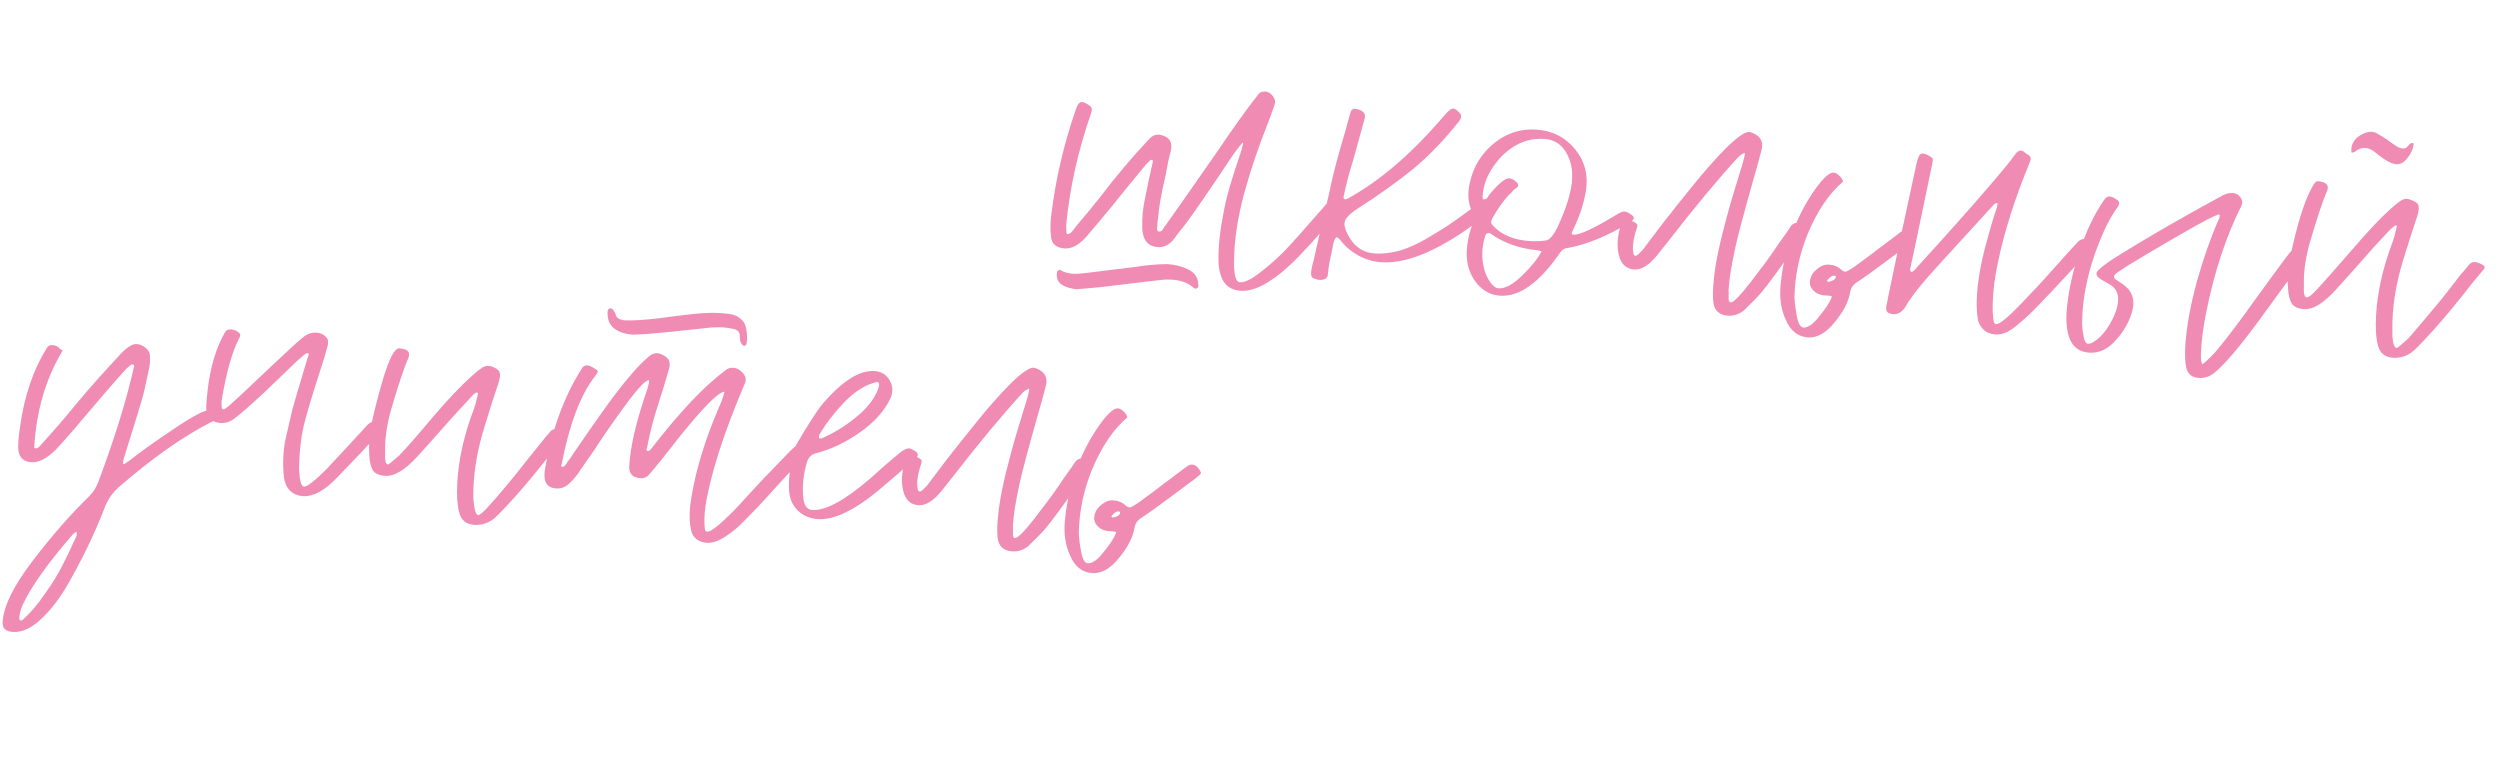 <?xml version="1.0" encoding="UTF-8"?> <svg xmlns="http://www.w3.org/2000/svg" width="327" height="101" viewBox="0 0 327 101" fill="none"> <path d="M150.355 18.14C150.71 17.759 151.121 17.582 151.587 17.608C151.687 17.613 151.868 17.657 152.13 17.738C152.983 18.019 153.333 18.623 153.181 19.549C153.094 19.912 152.964 20.455 152.79 21.18C152.651 21.873 152.554 22.402 152.501 22.767C151.89 25.337 151.549 27.254 151.479 28.518C151.434 28.716 151.402 28.998 151.382 29.364C151.376 29.464 151.37 29.564 151.365 29.664C151.359 29.764 151.354 29.864 151.348 29.963C151.344 30.03 151.357 30.098 151.387 30.166C151.45 30.236 151.514 30.273 151.581 30.277L151.681 30.282C151.781 30.288 151.866 30.259 151.936 30.197C152.041 30.102 152.132 29.974 152.208 29.811C152.317 29.65 152.389 29.554 152.424 29.523C152.676 29.203 154.961 25.942 159.28 19.739C161.318 16.715 163.092 14.243 164.601 12.324C164.816 12.069 165.106 11.952 165.472 11.972C165.871 11.995 166.211 12.197 166.49 12.58C166.771 12.929 166.851 13.284 166.731 13.645C166.688 13.809 166.412 14.579 165.901 15.952C164.621 19.153 163.562 22.282 162.723 25.34C161.835 28.696 161.399 31.726 161.415 34.431C161.391 34.864 161.429 35.383 161.528 35.99C161.661 36.598 161.877 36.911 162.177 36.927C162.809 36.963 163.702 36.528 164.854 35.624C166.041 34.689 167.042 33.81 167.855 32.988C168.811 32.006 170.467 30.162 172.821 27.456C173.215 26.977 173.571 26.579 173.889 26.263C174.067 26.073 174.272 25.984 174.505 25.997C174.738 26.01 175.096 26.18 175.578 26.508C175.868 26.691 175.855 26.924 175.539 27.207C172.36 30.935 170.067 33.445 168.659 34.735C166.161 37.033 164.046 38.133 162.315 38.037C160.418 37.931 159.44 36.624 159.379 34.117C159.348 32.279 159.564 30.205 160.027 27.894C160.329 26.074 161.076 23.445 162.27 20.006C162.516 19.185 162.625 18.724 162.597 18.622C162.423 18.746 162.029 19.225 161.415 20.059C158.282 24.758 156.174 27.829 155.092 29.271C154.913 29.495 154.644 29.83 154.285 30.277C153.961 30.694 153.727 31.014 153.58 31.24C152.97 32.007 152.266 32.368 151.467 32.324C150.169 32.251 149.48 31.428 149.401 29.855C149.385 28.352 149.507 27.056 149.768 25.969C149.861 25.507 149.999 24.814 150.185 23.889C150.405 22.933 150.561 22.224 150.654 21.762C150.739 21.433 150.785 21.202 150.793 21.069C150.798 20.969 150.734 20.915 150.601 20.908C150.535 20.904 150.484 20.918 150.449 20.949C150.412 21.014 150.305 21.125 150.13 21.282C149.989 21.408 149.883 21.519 149.811 21.615C148.093 23.689 146.623 25.493 145.402 27.028C145.045 27.442 144.527 28.064 143.846 28.894C143.167 29.691 142.667 30.28 142.345 30.663C141.306 31.941 140.287 32.551 139.288 32.496C138.157 32.433 137.551 31.915 137.472 30.942C137.356 30.034 137.381 28.984 137.548 27.791C138.092 23.415 139.123 18.999 140.64 14.543C140.886 13.722 141.176 13.321 141.509 13.34C141.742 13.353 142.067 13.504 142.485 13.795C142.807 14.013 142.889 14.335 142.732 14.76C141.022 19.672 139.934 24.519 139.467 29.301C139.454 29.534 139.465 29.918 139.502 30.454C139.497 30.554 139.561 30.608 139.694 30.615C139.927 30.628 140.261 30.313 140.698 29.67C141.698 28.49 142.737 27.23 143.813 25.887C146.011 23.005 148.191 20.423 150.355 18.14ZM153.282 36.581C152.85 36.557 152.516 36.555 152.281 36.576C151.98 36.592 149.191 36.921 143.913 37.561C143.242 37.624 142.202 37.716 140.793 37.838C140.031 37.728 139.489 37.581 139.165 37.396C138.416 37.054 138.116 36.453 138.264 35.593C138.27 35.494 138.324 35.413 138.428 35.352C138.531 35.291 138.616 35.279 138.68 35.316C139.165 35.61 139.723 35.775 140.355 35.81C140.755 35.833 141.324 35.797 142.064 35.705C143.24 35.571 145.391 35.307 148.518 34.913C149.866 34.688 151.242 34.565 152.645 34.543C153.61 34.597 154.5 34.813 155.313 35.192C156.16 35.574 156.627 36.167 156.716 36.973C156.797 37.312 156.768 37.544 156.627 37.669C156.557 37.732 156.455 37.76 156.322 37.753C156.222 37.747 156.094 37.656 155.937 37.481C155.232 36.941 154.347 36.641 153.282 36.581ZM172.203 36.535C171.874 36.45 171.663 36.338 171.571 36.2C171.48 36.028 171.462 35.759 171.516 35.395C171.571 34.998 171.681 34.52 171.846 33.961C172.068 32.972 172.4 31.505 172.843 29.56C173.32 27.584 173.67 26.101 173.892 25.112C174.131 23.823 174.583 21.995 175.249 19.629C175.951 17.231 176.367 15.752 176.499 15.191L176.682 14.601C176.796 14.34 176.97 14.216 177.203 14.229C177.47 14.244 177.716 14.308 177.944 14.421C178.465 14.65 178.644 15.027 178.482 15.552L176.974 21.027C176.532 22.371 176.13 23.901 175.767 25.617C175.683 25.913 175.758 26.067 175.991 26.08C176.025 26.082 176.11 26.053 176.246 25.994C180.481 23.693 184.725 20.04 188.977 15.036C189.476 14.463 189.842 14.183 190.075 14.196C190.308 14.209 190.597 14.409 190.943 14.795C191.226 15.111 191.171 15.492 190.779 15.938C188.911 18.304 186.944 20.348 184.879 22.069C182.815 23.756 180.294 25.552 177.317 27.456C176.553 27.981 176.092 28.456 175.935 28.881C175.78 29.273 175.867 29.812 176.196 30.498C177.003 32.179 178.222 33.065 179.853 33.156C180.885 33.214 181.96 33.09 183.079 32.785C184.199 32.447 185.363 31.928 186.571 31.227C187.814 30.495 188.782 29.898 189.475 29.436C190.204 28.943 191.16 28.262 192.344 27.393C192.728 27.08 193.104 26.934 193.47 26.955C193.803 26.973 194.125 27.175 194.438 27.56C194.598 27.669 194.589 27.835 194.41 28.059C194.232 28.249 194.039 28.422 193.83 28.578C188.565 32.59 184.218 34.501 180.79 34.31C179.026 34.212 177.446 33.523 176.048 32.243L175.765 31.927C175.701 31.89 175.575 31.749 175.388 31.505C175.203 31.227 175.012 31.067 174.814 31.022C174.572 31.175 174.394 31.666 174.281 32.495C174.233 32.759 174.12 33.287 173.943 34.078C173.8 34.838 173.718 35.418 173.695 35.817C173.664 36.383 173.299 36.646 172.6 36.607C172.4 36.596 172.268 36.572 172.203 36.535ZM192.61 27.808C192.008 26.64 191.899 25.298 192.284 23.784C192.637 22.235 193.33 20.888 194.362 19.743C196.21 17.743 198.382 16.813 200.878 16.952C203.008 17.071 204.713 17.917 205.994 19.491C207.277 21.031 207.76 22.844 207.444 24.93C207.184 26.585 206.602 28.338 205.698 30.191C205.513 30.515 205.554 30.684 205.82 30.699C206.619 30.743 208.452 29.894 211.32 28.151C211.873 27.815 212.25 27.652 212.449 27.663C212.715 27.678 213.041 27.83 213.425 28.118C213.843 28.409 213.793 28.706 213.275 29.011C210.403 30.821 207.635 31.968 204.971 32.454C204.636 32.469 204.342 32.653 204.089 33.006C201.399 36.929 198.79 38.82 196.261 38.678C195.096 38.614 194.105 38.124 193.288 37.211C192.095 35.842 191.641 34.114 191.924 32.027C192.043 31.099 192.258 30.226 192.571 29.409C192.806 28.787 192.819 28.254 192.61 27.808ZM194.689 22.866C194.2 23.841 193.944 24.845 193.92 25.878L194.009 26.084C194.142 26.091 194.277 26.065 194.413 26.006C194.519 25.912 194.646 25.735 194.794 25.476C196.011 24.009 196.885 23.289 197.418 23.319C197.717 23.336 198.073 23.539 198.485 23.93C198.574 24.135 198.6 24.27 198.563 24.334C198.559 24.401 198.453 24.512 198.244 24.667C198.037 24.789 197.915 24.883 197.878 24.947C197.839 25.045 197.749 25.157 197.609 25.283C197.468 25.409 197.38 25.487 197.345 25.518C196.6 26.312 195.875 27.339 195.17 28.602C194.983 28.959 195.016 29.261 195.27 29.509C196.403 30.741 198.051 31.417 200.214 31.538C200.913 31.577 201.583 31.547 202.222 31.449C202.761 31.379 203.355 30.595 204.006 29.095C204.658 27.596 205.093 26.368 205.313 25.412C205.824 23.438 205.751 21.764 205.093 20.392C204.437 18.987 203.393 18.244 201.962 18.164C200.398 18.077 198.973 18.482 197.688 19.378C196.438 20.243 195.438 21.406 194.689 22.866ZM194.299 30.757C193.779 32.297 193.742 33.847 194.189 35.408C194.33 35.883 194.569 36.381 194.907 36.9C195.279 37.422 195.648 37.693 196.014 37.713C196.879 37.762 197.912 37.202 199.112 36.033C200.313 34.865 201.156 33.81 201.642 32.869C201.38 32.788 201.199 32.744 201.099 32.739C198.775 32.509 196.777 31.813 195.106 30.652C195.074 30.617 194.994 30.562 194.865 30.488C194.532 30.47 194.343 30.559 194.299 30.757ZM235.976 29.576C236.266 29.759 236.319 29.996 236.136 30.287L236.084 30.334C236.082 30.367 236.08 30.4 236.078 30.433C233.102 34.708 231.186 37.338 230.33 38.325C229.865 38.867 229.122 39.627 228.099 40.605C227.47 41.104 226.79 41.333 226.058 41.292C224.893 41.227 224.241 40.64 224.103 39.531C224.014 38.724 224.036 37.741 224.167 36.58C224.345 34.586 224.916 31.831 225.88 28.312C226.093 27.489 226.424 26.339 226.874 24.862C227.324 23.385 227.63 22.384 227.793 21.859C228.078 20.94 228.229 20.331 228.245 20.031C228.046 20.02 227.77 20.172 227.419 20.486C224.789 23.344 221.711 27.045 218.186 31.589C217.539 32.421 217.054 33.028 216.732 33.411C215.693 34.688 214.707 35.301 213.775 35.249C212.843 35.197 212.204 34.694 211.856 33.739C211.429 32.414 211.495 30.948 212.051 29.343C212.24 28.953 212.518 28.769 212.884 28.789C213.25 28.809 213.594 28.929 213.915 29.147C214.143 29.26 214.216 29.448 214.134 29.71C213.855 30.529 213.681 31.254 213.612 31.884C213.551 32.382 213.575 32.85 213.684 33.291C213.745 33.394 213.826 33.449 213.925 33.454C214.092 33.464 214.425 33.182 214.924 32.609C215.681 31.616 216.528 30.495 217.465 29.245C218.436 27.997 219.747 26.351 221.397 24.306C223.081 22.23 224.595 20.529 225.938 19.201C227.314 17.876 228.268 17.228 228.801 17.258C228.934 17.265 229.163 17.345 229.488 17.496C230.331 17.944 230.644 18.629 230.425 19.552C230.042 21.033 229.769 22.036 229.606 22.561C228.111 27.819 227.225 31.142 226.947 32.528C226.455 34.771 226.17 36.591 226.092 37.989C226.118 38.124 226.122 38.341 226.105 38.641C226.089 38.94 226.093 39.157 226.119 39.292C226.176 39.463 226.255 39.55 226.355 39.556C226.721 39.577 227.587 38.707 228.954 36.947C230.321 35.187 231.386 33.744 232.15 32.618C232.37 32.263 232.715 31.765 233.185 31.123C233.655 30.482 234 29.984 234.22 29.629C234.438 29.307 234.697 29.155 234.997 29.171C235.196 29.182 235.523 29.317 235.976 29.576ZM233.552 41.76C232.957 40.459 232.74 38.961 232.901 37.267C233.303 33.05 234.586 29.215 236.748 25.764C238.137 23.604 239.164 22.543 239.83 22.58C240.063 22.593 240.306 22.724 240.559 22.971C240.846 23.221 241.015 23.481 241.067 23.751C239.243 25.319 237.715 27.57 236.483 30.506C235.364 33.215 234.774 36.003 234.715 38.871C234.742 39.573 234.846 40.397 235.027 41.342C235.207 42.32 235.496 42.82 235.895 42.843C236.494 42.876 237.19 42.381 237.981 41.356C238.804 40.367 239.353 39.513 239.626 38.794C239.53 38.722 239.382 38.68 239.183 38.669L238.733 38.644C238.101 38.609 237.611 38.415 237.264 38.061C236.659 37.527 236.564 36.837 236.978 35.992C237.165 35.635 237.484 35.303 237.936 34.994C238.387 34.685 238.828 34.56 239.259 34.617C239.891 34.652 240.429 34.883 240.873 35.308C241.032 35.45 241.194 35.526 241.361 35.536C241.594 35.549 242.303 35.104 243.488 34.202C244.01 33.831 244.776 33.256 245.788 32.477C246.833 31.701 247.599 31.126 248.087 30.753C248.193 30.659 248.333 30.549 248.506 30.426C248.715 30.27 248.872 30.162 248.975 30.101C249.149 29.977 249.336 29.921 249.535 29.932C249.968 29.956 250.335 30.261 250.636 30.845C250.729 30.984 250.705 31.116 250.564 31.242L250.09 31.666C249.846 31.852 248.801 32.629 246.955 33.995C245.143 35.363 243.735 36.369 242.73 37.014C242.348 37.293 242.11 37.664 242.017 38.126C241.812 39.417 241.137 40.748 239.992 42.12C238.878 43.526 237.723 44.196 236.524 44.13C235.16 44.053 234.169 43.264 233.552 41.76ZM239.047 36.608C238.942 36.703 238.955 36.77 239.086 36.811C239.084 36.844 239.117 36.863 239.183 36.866C239.792 36.733 240.104 36.517 240.121 36.218C240.126 36.118 240.046 36.063 239.879 36.054C239.647 36.041 239.369 36.226 239.047 36.608ZM247.322 41.026C246.858 40.967 246.657 40.672 246.72 40.141C246.728 40.008 246.773 39.794 246.856 39.498C246.906 39.2 246.932 39.035 246.934 39.001C247.339 37.121 247.931 34.3 248.708 30.537C249.519 26.776 250.127 23.956 250.532 22.076C250.573 21.944 250.618 21.73 250.668 21.432C250.752 21.136 250.814 20.923 250.854 20.791C250.982 20.298 251.212 20.06 251.545 20.079C251.778 20.092 252.12 20.244 252.571 20.537C252.799 20.65 252.872 20.837 252.79 21.1C252.781 21.266 252.734 21.514 252.649 21.843C250.959 29.995 250.049 34.334 249.919 34.861C249.916 34.928 249.894 35.01 249.855 35.108C249.852 35.175 249.849 35.225 249.847 35.258C249.842 35.358 249.87 35.443 249.933 35.513L249.98 35.566L250.03 35.569C250.097 35.572 250.2 35.511 250.341 35.386C250.376 35.354 250.429 35.307 250.499 35.244C250.571 35.148 250.625 35.084 250.66 35.053C256.491 28.668 260.609 23.973 263.013 20.969C263.16 20.744 263.412 20.407 263.771 19.96C263.982 19.771 264.17 19.681 264.337 19.691C264.37 19.693 264.419 19.712 264.484 19.749L264.583 19.755C264.68 19.827 264.824 19.935 265.016 20.079C265.21 20.19 265.323 20.263 265.354 20.298C265.643 20.515 265.693 20.818 265.504 21.208C263.536 25.973 262.139 30.368 261.313 34.395C260.813 36.771 260.593 38.929 260.651 40.868C260.688 41.405 260.733 41.808 260.784 42.078C260.84 42.281 260.951 42.387 261.117 42.397C261.55 42.421 262.634 41.53 264.371 39.724C266.108 37.918 267.546 36.362 268.688 35.057C269.329 34.325 270.29 33.26 271.57 31.863C271.927 31.448 272.255 31.25 272.555 31.266C272.788 31.279 273.05 31.361 273.342 31.511C273.634 31.66 273.792 31.836 273.814 32.038C273.779 32.069 273.759 32.118 273.755 32.185C273.752 32.251 273.732 32.3 273.697 32.332C269.251 37.225 266.412 40.238 265.18 41.371C264.161 42.283 263.461 42.861 263.08 43.107C262.387 43.569 261.707 43.782 261.042 43.745C260.343 43.706 259.788 43.474 259.378 43.051C259.001 42.629 258.774 42.199 258.699 41.761C258.623 41.323 258.572 40.736 258.547 40C258.534 37.829 258.891 35.328 259.616 32.498C260.291 29.965 260.766 28.339 261.04 27.619C261.118 27.423 261.203 27.094 261.295 26.632C261.264 26.597 261.215 26.578 261.148 26.574C261.015 26.566 260.841 26.69 260.627 26.945C256.147 31.837 253.765 34.441 253.481 34.76C251.383 37.046 249.946 38.869 249.169 40.228C248.735 40.838 248.234 41.127 247.669 41.096C247.502 41.086 247.387 41.063 247.322 41.026ZM270.306 40.856C270.473 38.462 271.019 35.855 271.944 33.035C272.869 30.216 273.984 27.891 275.288 26.061C275.469 25.804 275.693 25.683 275.959 25.697C276.192 25.71 276.517 25.862 276.935 26.152C277.225 26.336 277.259 26.621 277.037 27.009C276.423 27.843 275.832 28.862 275.264 30.066C273.398 34.201 272.425 38.17 272.347 41.971C272.321 42.437 272.371 43.041 272.496 43.783C272.62 44.557 272.831 44.953 273.131 44.97C273.198 44.974 273.333 44.948 273.536 44.892C274.498 44.412 275.349 43.508 276.091 42.18C276.835 40.82 277.149 39.669 277.035 38.727C276.907 38.019 276.519 37.497 275.87 37.16C274.996 36.678 274.512 36.367 274.42 36.228C274.135 35.945 274.152 35.645 274.47 35.329C274.964 34.856 275.643 34.343 276.509 33.791C280.453 31.306 285.214 28.551 290.792 25.523C291.27 25.316 291.66 25.221 291.959 25.238C292.558 25.271 292.976 25.562 293.213 26.109C293.301 26.314 293.305 26.548 293.224 26.811C291.159 30.902 289.591 35.672 288.519 41.121C288.145 43.036 287.932 44.761 287.88 46.293C287.847 46.892 287.905 47.346 288.055 47.655C288.365 47.472 288.964 46.905 289.852 45.953C291.247 44.294 293.085 41.86 295.368 38.648C295.765 38.103 296.362 37.285 297.157 36.194C297.988 35.072 298.602 34.239 298.999 33.693C299.288 33.309 299.521 33.021 299.698 32.831C299.843 32.638 300.031 32.549 300.264 32.562C300.497 32.575 300.743 32.655 301.002 32.803C301.359 32.99 301.532 33.167 301.523 33.333C301.547 33.501 301.415 33.778 301.126 34.162C299.103 36.921 297.223 39.503 295.486 41.91C292.849 45.502 290.849 47.828 289.488 48.887C288.898 49.288 288.287 49.471 287.655 49.436C286.656 49.38 286.083 48.881 285.936 47.938C285.803 47.329 285.772 46.376 285.845 45.078C286.014 42.65 286.518 39.891 287.358 36.8C288.232 33.71 289.184 31.009 290.214 28.696C290.286 28.6 290.33 28.419 290.344 28.152L290.3 28.05C290.002 28 288.249 28.904 285.041 30.761C281.832 32.619 279.588 33.946 278.309 34.742C278.17 34.835 277.685 35.158 276.852 35.713C276.433 36.056 276.4 36.339 276.755 36.559C276.82 36.596 276.981 36.705 277.238 36.886C277.528 37.069 277.737 37.214 277.864 37.322C278.889 38.113 279.246 39.185 278.937 40.536C278.593 41.919 277.886 43.215 276.817 44.424C275.781 45.635 274.615 46.204 273.317 46.132C271.12 46.009 270.116 44.251 270.306 40.856ZM299.272 37.664C299.171 36.49 299.238 35.292 299.473 34.07C300.393 29.548 301.372 26.364 302.409 24.519C302.672 23.999 302.904 23.729 303.106 23.706C303.938 23.753 304.392 23.995 304.467 24.433C304.493 24.568 304.466 24.75 304.387 24.98C303.854 26.152 303.072 28.495 302.041 32.01C301.531 33.984 301.301 35.708 301.352 37.18C301.289 38.311 301.408 38.885 301.707 38.902C301.973 38.917 302.462 38.527 303.175 37.732C303.635 37.257 305.167 35.523 307.771 32.53C309.736 30.236 311.385 28.492 312.721 27.297C313.248 26.826 313.65 26.498 313.927 26.313C314.206 26.095 314.513 25.995 314.845 26.014C314.978 26.021 315.143 26.064 315.339 26.142C315.895 26.339 316.217 26.558 316.304 26.796C316.424 27.037 316.4 27.469 316.232 28.094C316.028 28.751 315.706 29.734 315.266 31.045C314.861 32.324 314.556 33.292 314.353 33.949C313.333 37.264 312.858 40.392 312.928 43.334C312.907 43.7 312.932 44.152 313.002 44.69C313.106 45.23 313.274 45.507 313.507 45.52C313.573 45.523 314.081 45.101 315.03 44.252C315.422 43.807 315.993 43.138 316.744 42.245C317.53 41.32 318.12 40.619 318.514 40.14C318.906 39.694 319.462 39.008 320.182 38.08C320.936 37.12 321.494 36.4 321.854 35.919C321.997 35.761 322.193 35.538 322.443 35.251C322.694 34.931 322.837 34.756 322.873 34.724C323.091 34.403 323.366 34.251 323.699 34.27C323.932 34.283 324.276 34.402 324.731 34.628C325.054 34.813 325.075 35.047 324.792 35.332C324.47 35.715 323.987 36.289 323.344 37.054C322.733 37.821 322.284 38.397 321.995 38.782C319.591 41.786 317.524 44.124 315.795 45.797C314.987 46.52 314.067 46.853 313.035 46.795C311.937 46.734 311.267 46.179 311.025 45.131C310.775 44.215 310.698 42.909 310.793 41.212C310.961 38.183 311.692 34.969 312.983 31.569C313.142 31.11 313.311 30.485 313.488 29.694C313.529 29.563 313.483 29.493 313.35 29.486C313.283 29.482 313.039 29.669 312.617 30.046C312.262 30.427 311.73 30.998 311.019 31.76C310.344 32.49 309.846 33.046 309.524 33.429C308.633 34.447 307.297 35.942 305.518 37.913C303.918 39.66 302.553 40.502 301.421 40.438C300.622 40.394 300.069 40.146 299.76 39.695C299.484 39.245 299.322 38.569 299.272 37.664ZM307.572 19.949C307.457 19.008 307.833 18.261 308.698 17.709C309.251 17.372 309.744 17.216 310.177 17.24C310.476 17.257 310.739 17.338 310.964 17.484C311.353 17.706 311.772 17.963 312.223 18.256C312.351 18.363 312.543 18.507 312.8 18.689C313.09 18.872 313.316 19.018 313.477 19.127C313.7 19.306 313.995 19.406 314.361 19.427C314.495 19.434 314.613 19.407 314.716 19.346C314.822 19.252 314.928 19.141 315.036 19.014C315.143 18.886 315.214 18.806 315.249 18.775C315.386 18.716 315.521 18.69 315.654 18.698C315.682 18.799 315.694 18.883 315.69 18.95C315.625 19.514 315.36 20.083 314.894 20.658C314.461 21.235 313.978 21.509 313.446 21.479C313.046 21.456 312.556 21.262 311.976 20.896C311.815 20.787 311.558 20.606 311.205 20.352C310.854 20.066 310.582 19.85 310.39 19.706C310.035 19.486 309.691 19.366 309.358 19.348C309.025 19.329 308.669 19.426 308.29 19.639C308.255 19.67 308.202 19.717 308.132 19.78C308.062 19.843 307.976 19.888 307.874 19.916C307.806 19.946 307.705 19.957 307.572 19.949ZM0.346 81.433C0.428 79.368 1.729 76.686 4.25 73.388C6.771 70.09 9.25 67.257 11.685 64.889C12.216 64.351 12.619 63.706 12.895 62.953C15.054 57.164 16.603 52.143 17.541 47.889C17.549 47.755 17.502 47.686 17.403 47.681C17.27 47.673 17.185 47.685 17.15 47.717C17.012 47.809 16.819 47.965 16.573 48.185C16.36 48.407 16.201 48.582 16.093 48.709C15.241 49.63 13.546 51.588 11.008 54.585C10.255 55.511 9.221 56.706 7.904 58.168C6.513 59.759 5.252 60.524 4.12 60.461C3.122 60.405 2.55 59.889 2.404 58.913C2.341 58.241 2.416 57.194 2.629 55.77C3.185 51.795 4.343 48.388 6.104 45.548C6.254 45.256 6.495 45.119 6.828 45.138C7.094 45.152 7.357 45.234 7.615 45.382L7.804 45.593C7.965 45.702 8.093 45.792 8.189 45.864C5.983 49.514 4.745 53.752 4.476 58.577L4.573 58.633C4.606 58.635 4.639 58.637 4.672 58.639C4.872 58.65 5.062 58.543 5.241 58.32C6.558 56.857 7.431 55.871 7.86 55.361C8.287 54.884 9.021 54.007 10.06 52.729C11.133 51.454 11.971 50.482 12.576 49.815C12.933 49.401 13.929 48.305 15.564 46.526C16.524 45.478 17.287 44.97 17.852 45.001C18.285 45.026 18.693 45.199 19.076 45.52C19.458 45.842 19.638 46.203 19.616 46.602C19.645 47.272 19.596 47.853 19.469 48.347C19.013 50.525 18.727 51.777 18.608 52.105C18.317 53.123 17.868 54.6 17.259 56.536C16.65 58.472 16.304 59.588 16.221 59.884C16.14 60.146 16.093 60.377 16.082 60.577C16.08 60.61 16.095 60.645 16.127 60.68C16.191 60.717 16.241 60.719 16.276 60.688L16.901 60.272C18.263 59.18 20.193 57.802 22.69 56.138C25.188 54.441 26.77 53.611 27.436 53.649C27.702 53.663 28.121 53.937 28.692 54.47C28.653 54.568 28.581 54.664 28.476 54.758C28.405 54.821 28.318 54.883 28.215 54.944C28.146 54.974 28.06 55.019 27.957 55.08C27.855 55.108 27.77 55.136 27.702 55.166C23.922 57.092 19.839 59.969 15.452 63.797C14.749 64.425 14.206 65.18 13.823 66.06C13.237 67.596 12.602 69.096 11.92 70.561C11.235 72.058 10.318 73.843 9.167 75.916C8.017 77.988 6.789 79.639 5.486 80.868C4.18 82.131 2.928 82.729 1.73 82.662C0.765 82.608 0.303 82.198 0.346 81.433ZM2.982 79.076C2.674 79.793 2.523 80.419 2.526 80.954C2.519 81.087 2.598 81.158 2.765 81.167C2.831 81.171 2.9 81.141 2.97 81.079C3.989 80.167 4.954 79.036 5.864 77.684C6.805 76.368 7.538 75.191 8.064 74.151C8.587 73.146 9.229 71.813 9.989 70.153C10.071 69.89 10.081 69.707 10.02 69.603C9.854 69.594 9.681 69.701 9.501 69.925C6.291 73.618 4.117 76.669 2.982 79.076ZM27.501 54.804C27.153 54.451 26.978 54.007 26.974 53.473C26.971 52.938 27.033 52.124 27.16 51.029C27.494 48.043 28.253 45.515 29.436 43.444C29.584 43.185 29.841 43.066 30.208 43.087C30.574 43.107 30.917 43.243 31.236 43.495C31.429 43.639 31.468 43.841 31.353 44.102C30.384 45.917 29.594 48.694 28.985 52.433C28.961 52.866 28.977 53.184 29.032 53.387C29.026 53.487 29.074 53.54 29.174 53.545C29.34 53.554 29.651 53.355 30.108 52.946C30.776 52.349 31.709 51.483 32.907 50.348C35.234 48.141 36.978 46.502 38.139 45.432C38.492 45.084 39.054 44.598 39.823 43.974C40.309 43.633 40.819 43.478 41.352 43.508C41.984 43.543 42.47 43.804 42.81 44.29C42.932 44.498 42.948 44.816 42.857 45.245C42.772 45.574 42.627 46.083 42.421 46.773C42.218 47.429 42.056 47.937 41.936 48.298C40.766 51.905 40.027 54.384 39.718 55.736C39.366 57.252 39.169 58.994 39.126 60.961C39.102 61.394 39.138 61.947 39.234 62.62C39.33 63.293 39.511 63.637 39.777 63.651C40.176 63.674 41.154 62.91 42.709 61.361C44.555 59.394 45.923 57.918 46.812 56.933C47.308 56.426 47.628 56.077 47.772 55.885C48.236 55.343 48.685 55.084 49.117 55.108C49.317 55.12 49.662 55.222 50.152 55.417C50.215 55.487 50.242 55.605 50.232 55.772C50.112 56.132 48.103 58.324 44.207 62.346C42.538 64.123 41.022 64.973 39.657 64.897C38.992 64.86 38.421 64.627 37.944 64.2C37.502 63.742 37.234 63.159 37.14 62.453C36.965 60.807 37.021 59.191 37.31 57.605C37.356 57.374 37.599 56.319 38.037 54.44C38.137 53.845 38.842 51.397 40.15 47.097C40.153 47.03 40.175 46.948 40.214 46.85C40.254 46.718 40.293 46.62 40.33 46.556C40.41 46.327 40.383 46.208 40.25 46.201C40.117 46.193 39.98 46.252 39.839 46.378C39.63 46.533 39.315 46.8 38.893 47.177L34.607 51.294C32.706 53.058 31.355 54.234 30.554 54.824C30.033 55.196 29.473 55.365 28.874 55.331C28.341 55.302 27.884 55.126 27.501 54.804ZM71.902 56.53C72.118 56.241 72.393 56.106 72.726 56.125C72.959 56.138 73.303 56.257 73.758 56.483C74.081 56.668 74.101 56.903 73.819 57.188C73.497 57.57 73.014 58.144 72.37 58.91C71.76 59.677 71.311 60.253 71.022 60.637C68.618 63.641 66.551 65.98 64.822 67.653C64.013 68.375 63.093 68.708 62.062 68.65C60.963 68.589 60.293 68.034 60.051 66.986C59.804 66.037 59.726 64.731 59.819 63.067C59.988 60.038 60.718 56.824 62.01 53.424C62.165 53.032 62.334 52.407 62.515 51.549C62.556 51.418 62.509 51.349 62.376 51.341C62.175 51.363 61.931 51.55 61.644 51.901C60.116 53.552 59.085 54.68 58.551 55.284C57.659 56.303 56.324 57.797 54.545 59.768C52.947 61.482 51.582 62.307 50.451 62.244C49.652 62.199 49.097 61.968 48.787 61.55C48.511 61.101 48.349 60.424 48.299 59.52C48.231 58.347 48.298 57.149 48.499 55.925C48.827 54.241 49.363 52.117 50.107 49.555C50.884 46.994 51.559 45.663 52.132 45.562C53.031 45.612 53.485 45.854 53.494 46.288C53.52 46.423 53.493 46.606 53.413 46.835C52.881 48.007 52.099 50.35 51.068 53.865C50.557 55.84 50.328 57.563 50.379 59.035C50.316 60.166 50.434 60.741 50.734 60.757C50.834 60.763 51.323 60.373 52.201 59.587C53.05 58.733 54.583 56.983 56.801 54.335C58.658 52.169 60.307 50.441 61.747 49.153C62.274 48.681 62.676 48.353 62.954 48.168C63.233 47.95 63.539 47.85 63.872 47.869C64.105 47.882 64.27 47.908 64.368 47.947C64.923 48.178 65.244 48.413 65.331 48.651C65.451 48.892 65.428 49.308 65.261 49.9C65.058 50.556 64.736 51.539 64.295 52.85C63.888 54.163 63.583 55.148 63.379 55.804C62.365 59.019 61.875 62.13 61.907 65.136C62.025 66.612 62.234 67.358 62.533 67.375C62.767 67.388 63.275 66.949 64.059 66.058C64.522 65.549 65.182 64.785 66.04 63.764C66.898 62.744 67.399 62.138 67.544 61.945C67.938 61.467 68.494 60.763 69.214 59.835C69.967 58.909 70.522 58.222 70.881 57.775C70.99 57.614 71.152 57.406 71.367 57.151C71.615 56.898 71.793 56.691 71.902 56.53ZM84.645 58.493C84.529 58.786 84.536 58.954 84.668 58.995L84.767 59C84.9 59.008 85.058 58.883 85.239 58.626C88.908 53.889 92.101 50.512 94.818 48.494C95.134 48.211 95.492 48.081 95.891 48.103C96.191 48.12 96.469 48.218 96.726 48.4C97.464 48.942 97.699 49.522 97.43 50.142C94.665 56.631 92.948 61.977 92.279 66.18C92.114 67.339 92.09 68.373 92.206 69.28C92.263 69.451 92.375 69.54 92.542 69.549C92.975 69.574 94.11 68.669 95.948 66.835C96.409 66.36 97.084 65.63 97.973 64.644C98.896 63.661 99.589 62.915 100.051 62.407C100.44 62.028 101.007 61.442 101.752 60.649C102.53 59.858 103.115 59.256 103.505 58.843C103.966 58.368 104.379 58.141 104.745 58.161C105.078 58.18 105.401 58.365 105.716 58.717C105.906 58.894 105.895 59.094 105.682 59.316C105.645 59.38 105.556 59.475 105.416 59.601C105.309 59.729 105.22 59.824 105.15 59.887C104.162 60.833 102.779 62.292 100.999 64.262C99.823 65.599 98.387 67.105 96.691 68.779C94.969 70.319 93.593 71.06 92.561 71.003C91.363 70.936 90.642 70.395 90.398 69.38C90.182 68.466 90.142 67.379 90.279 66.118C90.741 62.639 91.767 58.907 93.358 54.922C93.472 54.662 93.627 54.286 93.821 53.796C94.051 53.275 94.243 52.818 94.398 52.426C94.556 52.001 94.678 51.607 94.765 51.245C94.033 51.204 92.034 53.213 88.77 57.27C87.294 59.191 85.967 60.837 84.789 62.206C84.508 62.458 84.184 62.573 83.818 62.553C82.753 62.493 82.248 61.964 82.304 60.966C82.438 58.57 83.126 55.503 84.37 51.767C84.921 50.262 85.042 49.584 84.733 49.734C84.186 49.97 83.117 51.179 81.526 53.361C79.971 55.511 78.718 57.327 77.767 58.81C77.514 59.163 77.133 59.709 76.624 60.449C76.15 61.157 75.787 61.688 75.534 62.041C75.282 62.36 75.085 62.6 74.943 62.759C74.835 62.886 74.641 63.076 74.36 63.327C74.114 63.547 73.855 63.7 73.584 63.785C73.345 63.871 73.076 63.907 72.776 63.89C71.878 63.84 71.368 63.411 71.246 62.603C71.201 62.2 71.203 61.866 71.251 61.601C72.109 56.408 73.727 51.941 76.105 48.201C76.255 47.909 76.496 47.772 76.829 47.791C77.062 47.804 77.372 47.938 77.758 48.193C78.05 48.343 78.193 48.484 78.185 48.617C78.18 48.717 78.051 48.927 77.8 49.247C75.93 51.647 74.48 55.488 73.451 60.773C73.414 60.837 73.394 60.903 73.39 60.969C73.421 61.005 73.454 61.023 73.487 61.025L73.584 61.081C73.651 61.084 73.754 61.023 73.895 60.898C74.581 59.968 74.962 59.421 75.038 59.259C77.618 55.496 79.412 52.959 80.42 51.647C82.079 49.436 83.54 47.781 84.803 46.683C85.19 46.337 85.583 46.176 85.982 46.198C86.149 46.207 86.362 46.269 86.623 46.384C87.142 46.647 87.444 46.931 87.527 47.236C87.643 47.542 87.621 47.942 87.46 48.434C87.169 49.452 86.7 50.979 86.053 53.012C85.49 54.717 85.021 56.544 84.645 58.493ZM86.036 41.644C86.204 41.62 86.927 41.527 88.205 41.364C89.483 41.202 90.457 41.089 91.128 41.026C92.236 40.921 93.239 40.894 94.138 40.944C94.836 40.983 95.384 41.047 95.779 41.136C96.208 41.227 96.613 41.449 96.994 41.804C97.375 42.16 97.597 42.673 97.659 43.344C97.752 44.084 97.737 44.65 97.615 45.044C97.611 45.111 97.541 45.173 97.404 45.233C97.271 45.225 97.188 45.204 97.157 45.169C96.872 44.886 96.743 44.511 96.769 44.045C96.802 43.446 96.471 43.094 95.776 42.989C95.247 42.892 94.833 42.836 94.534 42.819C94.201 42.8 93.7 42.806 93.031 42.835C92.393 42.9 91.469 42.999 90.26 43.131C89.05 43.264 88.127 43.363 87.489 43.428C85.374 43.643 83.815 43.757 82.813 43.768C81.814 43.712 80.994 43.449 80.353 42.979C79.713 42.476 79.42 41.742 79.474 40.777C79.489 40.511 79.597 40.367 79.799 40.344C79.902 40.283 80.017 40.323 80.143 40.464C80.331 40.675 80.468 40.916 80.553 41.188C80.632 41.559 80.986 41.796 81.615 41.898C82.613 41.954 84.087 41.869 86.036 41.644ZM103.228 64.337C103.106 62.928 103.276 61.368 103.739 59.658C103.846 59.53 103.909 59.3 103.928 58.967C103.98 58.636 104.043 58.389 104.119 58.227C105.743 55.446 106.931 53.61 107.682 52.717C110.214 49.82 112.428 48.424 114.325 48.53C115.257 48.582 115.936 48.987 116.361 49.745C116.819 50.505 116.84 51.325 116.424 52.203C115.632 53.828 114.299 55.289 112.424 56.587C110.582 57.886 108.695 58.782 106.765 59.276C106.157 59.409 105.751 59.803 105.547 60.46C105.094 62.004 104.928 63.48 105.05 64.889C105.118 66.061 105.518 66.668 106.25 66.709C108.014 66.807 110.562 65.413 113.895 62.528C114.317 62.151 114.932 61.601 115.74 60.878C116.581 60.157 117.212 59.625 117.632 59.281C118.157 58.843 118.586 58.633 118.919 58.652C119.118 58.663 119.427 58.814 119.845 59.104C120.131 59.354 120.117 59.62 119.8 59.903C118.184 61.348 116.535 62.775 114.854 64.184C111.705 66.779 109.098 68.019 107.035 67.904C106.003 67.847 105.138 67.498 104.439 66.858C103.74 66.218 103.336 65.378 103.228 64.337ZM107.204 56.796C107.089 57.057 107.079 57.24 107.173 57.346L107.423 57.359C108.961 56.711 110.465 55.793 111.933 54.606C113.401 53.42 114.372 52.188 114.843 50.913C115.001 50.487 115.033 50.206 114.941 50.067C114.878 49.997 114.796 49.959 114.697 49.953C114.663 49.951 114.612 49.965 114.544 49.995C114.476 50.024 114.391 50.053 114.289 50.081C114.22 50.11 114.17 50.124 114.136 50.122C112.879 50.519 111.612 51.383 110.336 52.715C109.095 54.014 108.051 55.375 107.204 56.796ZM142.365 60.41C142.655 60.593 142.709 60.83 142.526 61.12L142.473 61.168C142.471 61.201 142.469 61.234 142.467 61.267C139.491 65.542 137.575 68.172 136.719 69.159C136.255 69.701 135.511 70.461 134.488 71.439C133.86 71.938 133.179 72.167 132.447 72.126C131.282 72.061 130.63 71.474 130.492 70.365C130.403 69.558 130.425 68.575 130.556 67.414C130.734 65.42 131.305 62.665 132.27 59.146C132.482 58.323 132.814 57.173 133.263 55.696C133.713 54.219 134.019 53.218 134.182 52.693C134.467 51.774 134.618 51.164 134.635 50.865C134.435 50.854 134.159 51.005 133.808 51.32C131.178 54.178 128.1 57.879 124.575 62.423C123.928 63.255 123.443 63.862 123.121 64.245C122.082 65.522 121.096 66.135 120.164 66.083C119.233 66.031 118.593 65.528 118.246 64.573C117.819 63.248 117.884 61.782 118.441 60.178C118.629 59.787 118.907 59.603 119.273 59.623C119.639 59.643 119.983 59.763 120.305 59.981C120.532 60.094 120.605 60.282 120.524 60.544C120.244 61.363 120.07 62.088 120.002 62.718C119.94 63.216 119.964 63.684 120.073 64.125C120.134 64.228 120.215 64.283 120.315 64.288C120.481 64.297 120.814 64.016 121.313 63.443C122.07 62.45 122.917 61.329 123.855 60.079C124.826 58.831 126.136 57.185 127.786 55.14C129.471 53.064 130.984 51.362 132.327 50.035C133.703 48.71 134.657 48.062 135.19 48.092C135.323 48.099 135.552 48.179 135.878 48.33C136.721 48.778 137.033 49.463 136.815 50.386C136.432 51.867 136.159 52.87 135.996 53.395C134.501 58.653 133.614 61.975 133.336 63.362C132.844 65.605 132.559 67.425 132.481 68.823C132.507 68.958 132.511 69.175 132.495 69.475C132.478 69.774 132.483 69.992 132.508 70.126C132.566 70.297 132.644 70.384 132.744 70.39C133.11 70.41 133.977 69.541 135.343 67.781C136.71 66.021 137.776 64.578 138.54 63.452C138.76 63.097 139.105 62.599 139.574 61.957C140.044 61.316 140.389 60.818 140.609 60.463C140.827 60.141 141.086 59.989 141.386 60.005C141.586 60.016 141.912 60.151 142.365 60.41ZM139.941 72.594C139.346 71.293 139.129 69.795 139.29 68.101C139.693 63.884 140.975 60.049 143.137 56.597C144.526 54.438 145.553 53.377 146.219 53.414C146.452 53.427 146.695 53.558 146.948 53.805C147.235 54.055 147.404 54.315 147.456 54.585C145.632 56.152 144.105 58.404 142.872 61.34C141.753 64.049 141.164 66.837 141.104 69.705C141.131 70.407 141.236 71.231 141.417 72.176C141.596 73.154 141.885 73.654 142.284 73.677C142.884 73.71 143.579 73.215 144.37 72.19C145.193 71.201 145.742 70.347 146.016 69.628C145.92 69.556 145.772 69.514 145.572 69.503L145.123 69.478C144.49 69.443 144 69.249 143.653 68.895C143.048 68.361 142.953 67.671 143.368 66.826C143.555 66.469 143.874 66.137 144.325 65.828C144.776 65.519 145.217 65.394 145.648 65.451C146.28 65.486 146.818 65.717 147.262 66.142C147.421 66.284 147.584 66.36 147.75 66.37C147.983 66.383 148.692 65.938 149.878 65.036C150.399 64.665 151.166 64.09 152.177 63.311C153.222 62.535 153.989 61.96 154.477 61.587C154.582 61.492 154.722 61.383 154.896 61.26C155.105 61.104 155.261 60.996 155.364 60.935C155.538 60.811 155.725 60.755 155.925 60.766C156.357 60.79 156.724 61.095 157.026 61.679C157.118 61.818 157.094 61.95 156.953 62.075L156.479 62.5C156.235 62.686 155.19 63.463 153.344 64.829C151.532 66.197 150.124 67.203 149.12 67.848C148.737 68.127 148.499 68.498 148.407 68.96C148.201 70.251 147.526 71.582 146.381 72.954C145.268 74.36 144.112 75.03 142.914 74.963C141.549 74.887 140.558 74.098 139.941 72.594ZM145.437 67.442C145.331 67.537 145.344 67.604 145.475 67.645C145.474 67.678 145.506 67.697 145.572 67.7C146.181 67.567 146.493 67.351 146.51 67.052C146.516 66.952 146.435 66.897 146.269 66.888C146.036 66.875 145.758 67.06 145.437 67.442Z" fill="#F08BB3"></path> </svg> 